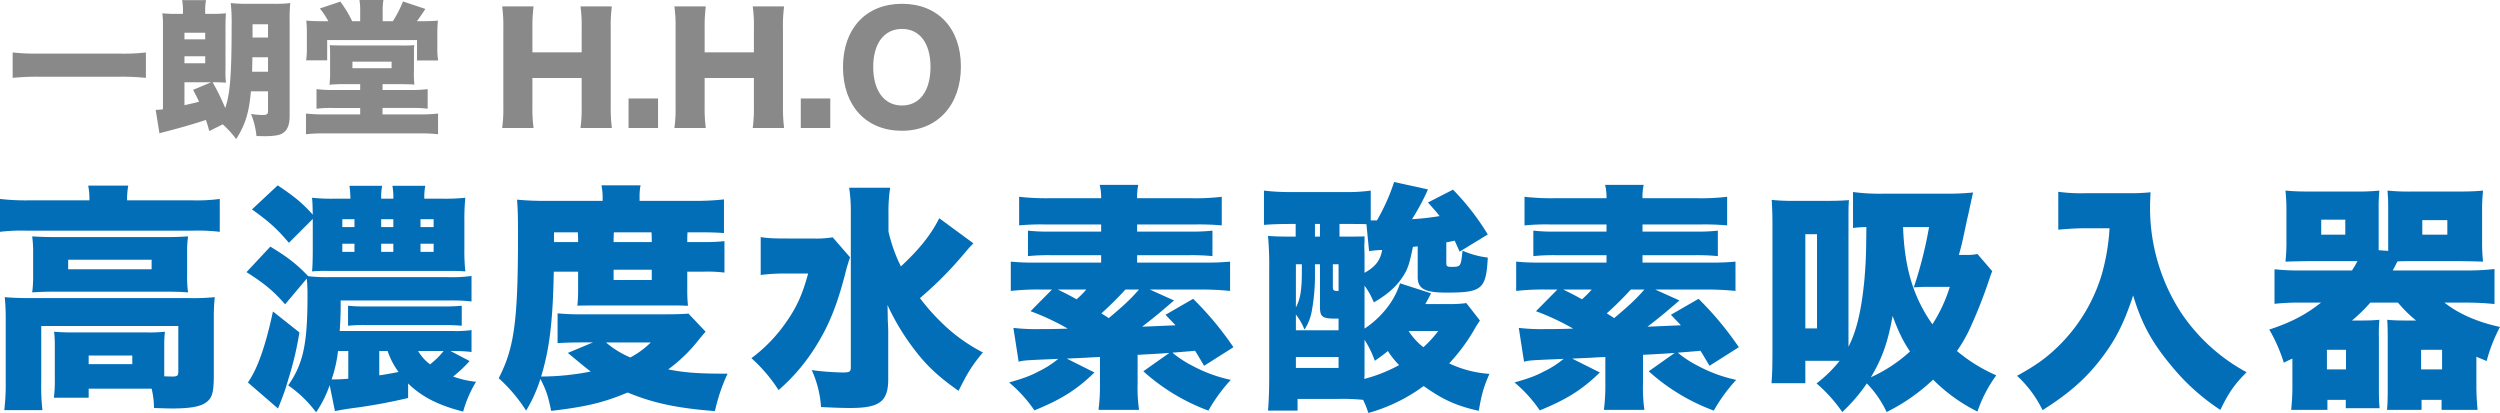 <svg xmlns="http://www.w3.org/2000/svg" width="1000" height="165.2" viewBox="0 0 1000 165.2"><g transform="translate(701 -3839.009)"><g transform="translate(-701 3839.009)"><g transform="translate(5.061 0)"><path d="M110.285,70.489a94.092,94.092,0,0,0-10.051-.469H67.1a96.616,96.616,0,0,0-10.11.469V60.32a83.813,83.813,0,0,0,10.11.466h33.138a75.751,75.751,0,0,0,10.051-.466Z" transform="translate(-56.985 -39.338)" fill="#898989"/><path d="M96.834,105.957c-.584-2.164-.877-3.041-1.343-4.443-5.2,1.694-10.054,3.1-16.832,4.85a12.063,12.063,0,0,0-1.757.525l-1.517-9.408a20.082,20.082,0,0,0,2.919-.233V62.59c0-1.11-.115-2.63-.233-3.74a53.836,53.836,0,0,0,6.14.233h2.1V57.74a20.514,20.514,0,0,0-.351-4.15h9.585a19.98,19.98,0,0,0-.351,4.15v1.343h2.223a53.891,53.891,0,0,0,6.078-.233c-.115,1.284-.177,2.978-.177,6.544V81.353a39.068,39.068,0,0,0,.177,5.257c-1.461-.115-2.748-.174-4.732-.174h-.588A92.16,92.16,0,0,1,103.2,96.72c1.928-5.316,2.571-13.384,2.571-32.436a75.151,75.151,0,0,0-.351-9.526,62.891,62.891,0,0,0,7.309.292H122.2a50.787,50.787,0,0,0,7.011-.292,67.084,67.084,0,0,0-.233,7.188V99.82c0,3.8-.933,5.96-3.1,7.188-1.11.644-3.566.995-6.662.995-.877,0-.936,0-3.507-.059a33.165,33.165,0,0,0-2.164-8.826,33.635,33.635,0,0,0,4.62.41c1.694,0,2.161-.351,2.161-1.52v-7.95h-6.837c-.759,8.534-2.223,13.325-5.9,19.114a38.443,38.443,0,0,0-5.378-5.9ZM95.2,69.253v-2.63H86.9v2.63Zm-8.3,9.585h8.3v-2.8H86.9Zm0,16.773c3.566-.818,4.15-.933,5.845-1.4-.821-1.753-1.169-2.4-2.394-4.735L97.6,86.436H86.9Zm27.175-19.17c0,1.872-.056,2.807-.115,5.786h6.37V76.441Zm6.255-13.21h-6.193V68.55h6.193Z" transform="translate(-18.18 -53.531)" fill="#898989"/><path d="M110.037,87.235a52.23,52.23,0,0,0-5.9.236,47.387,47.387,0,0,0,.233-5.9V75.955c0-1.872,0-2.745-.115-4.325.759.056,2.512.118,5.612.118h22.443a45.392,45.392,0,0,0,5.727-.118c-.059.466-.118,1.694-.118,2.1v7.831a39.627,39.627,0,0,0,.174,5.845c-1.576-.118-3.445-.177-5.96-.177h-6.781v2.338H136.8a49.233,49.233,0,0,0,6.6-.351v7.835a47.581,47.581,0,0,0-6.6-.3H125.348v2.574H140.6a53.978,53.978,0,0,0,6.955-.351v8.3a59.322,59.322,0,0,0-6.955-.351H101.739a60.331,60.331,0,0,0-7.014.351v-8.3a57.539,57.539,0,0,0,7.014.351h14.668V96.76H105.479a47.224,47.224,0,0,0-6.547.3V89.221a51.448,51.448,0,0,0,6.547.351h10.928V87.235Zm6.37-28.873a27.321,27.321,0,0,0-.292-4.791H125.7a26.874,26.874,0,0,0-.3,4.791v3.684H129.5a49.12,49.12,0,0,0,4.032-7.89l8.941,2.981c-.348.525-.581.936-.759,1.169-1.635,2.394-1.694,2.512-2.63,3.74h2.338c2.164,0,4.147-.059,6.078-.233a54.9,54.9,0,0,0-.233,5.609v5.434a25.531,25.531,0,0,0,.351,4.912h-8.475V69.585H103.2v8.124H94.781a30.723,30.723,0,0,0,.292-4.791V66.837a42.384,42.384,0,0,0-.23-5.024c1.928.174,3.681.233,5.96.233h2.863a32.222,32.222,0,0,0-3.389-5.086l8.183-2.745a45.161,45.161,0,0,1,4.732,7.831h3.215Zm-3.1,22.5h15.666v-2.63H113.307Z" transform="translate(22.606 -53.571)" fill="#898989"/><path d="M163.858,54.4a55.88,55.88,0,0,0-.466,8.652V94.376a62.5,62.5,0,0,0,.466,8.649H151.292a55.979,55.979,0,0,0,.469-8.649V83.034h-19.7V94.376a60.377,60.377,0,0,0,.466,8.649H119.966a55.5,55.5,0,0,0,.466-8.649V63.05a56.961,56.961,0,0,0-.466-8.652h12.566a63.1,63.1,0,0,0-.466,8.652v9.7h19.7v-9.7a54.562,54.562,0,0,0-.469-8.652Z" transform="translate(75.838 -51.827)" fill="#898989"/><path d="M148.03,66.241V78.049h-11.8V66.241Z" transform="translate(110.127 -26.851)" fill="#898989"/><path d="M186.018,54.4a55.888,55.888,0,0,0-.466,8.652V94.376a62.506,62.506,0,0,0,.466,8.649H173.452a55.974,55.974,0,0,0,.469-8.649V83.034h-19.7V94.376a60.377,60.377,0,0,0,.466,8.649H142.126a55.043,55.043,0,0,0,.469-8.649V63.05a56.485,56.485,0,0,0-.469-8.652h12.566a63.1,63.1,0,0,0-.466,8.652v9.7h19.7v-9.7a54.557,54.557,0,0,0-.469-8.652Z" transform="translate(122.572 -51.827)" fill="#898989"/><path d="M170.19,66.241V78.049h-11.8V66.241Z" transform="translate(156.862 -26.851)" fill="#898989"/><path d="M210.983,79.193c0,15.427-9.411,25.655-23.612,25.655-14.32,0-23.553-9.992-23.553-25.481,0-15.43,9.234-25.307,23.609-25.307S210.983,63.878,210.983,79.193Zm-12.159.115c0-9.467-4.321-15.2-11.4-15.2-7.129,0-11.512,5.786-11.512,15.2,0,9.526,4.384,15.43,11.512,15.43C194.5,94.737,198.824,88.893,198.824,79.308Z" transform="translate(168.317 -52.54)" fill="#898989"/></g><g transform="translate(0 72.802)"><path d="M91.113,83.359a27.378,27.378,0,0,0-.479-5.91h16.02a34.872,34.872,0,0,0-.479,5.434v.476h26.606a67.361,67.361,0,0,0,10.486-.572V95.944a75.2,75.2,0,0,0-10.393-.476H65.557a72.936,72.936,0,0,0-10.2.476V82.787a87.877,87.877,0,0,0,11.059.572Zm29.942,70.371c2,.093,2.761.093,3.429.093,1.716,0,2.195-.379,2.195-1.809v-18.4H71.85v22.313a86.147,86.147,0,0,0,.479,11.348H57.07a87.155,87.155,0,0,0,.572-11.348V130.749a86.8,86.8,0,0,0-.379-8.677c3.336.286,6.2.382,10.486.382h63.889a82.78,82.78,0,0,0,9.628-.382,77.411,77.411,0,0,0-.382,8.677v22.216c0,7.533-.665,9.632-3.432,11.444-2.285,1.526-6.482,2.192-13.061,2.192-1.813,0-4.865-.1-7.44-.19a32.9,32.9,0,0,0-.951-7.723H90.827v3.622H76.9a51.316,51.316,0,0,0,.382-7.626V141.428A44.36,44.36,0,0,0,77,135.9c2.288.193,4.287.286,7.723.286h29.463a59.941,59.941,0,0,0,7.151-.286,46.635,46.635,0,0,0-.283,5.72V153.73ZM68.607,104.242a43.989,43.989,0,0,0-.379-6.485c2.86.193,5.052.286,9.631.286h43.671c4.1,0,6.289-.093,9.056-.286a42.923,42.923,0,0,0-.379,6.582v9.249a41.364,41.364,0,0,0,.379,6.579c-2.953-.193-5.148-.286-9.345-.286H77.667c-4,0-6.389.093-9.439.286a45.328,45.328,0,0,0,.379-6.579Zm14.018,6.675H116V107.1H82.625Zm8.2,37.948h17.447v-3.432H90.827Z" transform="translate(-55.357 -76.016)" fill="#036eb8"/><path d="M176.319,147.692a53.348,53.348,0,0,1-6.582,6.2,37.846,37.846,0,0,0,9.156,2.1,47.1,47.1,0,0,0-5.152,11.92c-9.818-2.478-16.586-5.913-22.024-11.251v5.817c-7.343,1.716-13.064,2.764-19.642,3.718-5.148.668-6.675.951-9.631,1.523l-2.1-10.39a44.681,44.681,0,0,1-5.434,10.869,47.776,47.776,0,0,0-11.158-10.776c6.006-8.581,7.723-16.589,7.723-35.756a65.324,65.324,0,0,0-.286-6.961L102.516,125c-4.766-5.434-8.391-8.391-15.445-12.871l9.535-10.2c6.771,4.1,10.3,6.768,15.159,11.823a63.007,63.007,0,0,0,8.484.382h47.393a54.934,54.934,0,0,0,9.442-.476v10.2a70.621,70.621,0,0,0-9.345-.382h-43v2.481c0,2.957-.1,5.245-.382,9.725h45.384a43.869,43.869,0,0,0,7.346-.379v8.77a56.361,56.361,0,0,0-6.868-.382H168.69Zm-68.083-11.444a127.913,127.913,0,0,1-4.48,18.881,85.2,85.2,0,0,1-3.243,9.439c-.379,1.051-.479,1.24-.858,2.1L87.643,156.273c3.815-5.434,7.057-14.59,10.011-28.413ZM104.043,100.4c-5.052-5.913-8.105-8.584-14.78-13.35l10.3-9.632c6.961,4.673,10.014,7.247,14.018,11.727-.093-4.1-.093-4.576-.286-6.768a72.211,72.211,0,0,0,8.677.379h6.675a45.633,45.633,0,0,0-.379-5.148h13.061a24.072,24.072,0,0,0-.379,5.148h4.859a24.65,24.65,0,0,0-.379-5.148h13.157a23.106,23.106,0,0,0-.382,5.148h7.44a76.457,76.457,0,0,0,8.963-.379,85.122,85.122,0,0,0-.382,9.249v10.965a79.7,79.7,0,0,0,.382,9.249c-2.671-.193-3.435-.193-7.44-.193H119.395a59.683,59.683,0,0,0-6.1.193c.193-1.906.286-4.576.286-9.249V90.861Zm23.743,43.286h-4.1a52.709,52.709,0,0,1-2.574,11.348,59.87,59.87,0,0,0,6.675-.283ZM125.4,90.957V94.1h4.862V90.957Zm0,9.821v3.243h4.862v-3.243Zm47.772,32.8c-2.288-.19-4-.283-7.154-.283H134.364a61.567,61.567,0,0,0-6.675.283v-8.009a60.519,60.519,0,0,0,6.675.289h31.752a66,66,0,0,0,7.057-.289Zm-32.992,10.107v9.728c2.1-.286,2.1-.286,7.723-1.334a30.45,30.45,0,0,1-4.384-8.394ZM145.805,94.1V90.957h-4.859V94.1Zm0,9.918v-3.243h-4.859v3.243Zm9.921,39.664a18.236,18.236,0,0,0,4.766,5.341,32.157,32.157,0,0,0,5.434-5.341Zm6.2-49.581V90.957h-5.245V94.1Zm0,9.918v-3.243h-5.245v3.243Z" transform="translate(11.526 -76.081)" fill="#036eb8"/><path d="M202.288,135.962c-.861.954-1.623,1.813-3.529,4.2a61.789,61.789,0,0,1-11.444,10.869c6.678,1.334,12.112,1.719,23.743,1.719a72.7,72.7,0,0,0-5.052,14.966c-14.876-1.144-24.6-3.146-34.9-7.437-9.538,4-16.592,5.724-30.608,7.343-1.244-6.1-2.005-8.295-4.293-12.778a57.754,57.754,0,0,1-5.72,12.681,63.654,63.654,0,0,0-10.965-12.967c6.292-12.206,7.723-22.981,7.723-57.783,0-6.389-.093-9.821-.379-13.636a111.674,111.674,0,0,0,11.823.479h22.406V82.184a23.481,23.481,0,0,0-.479-4.766h15.641a23.738,23.738,0,0,0-.382,4.959v1.24H197.14a101.8,101.8,0,0,0,12.489-.575V96.488c-3.243-.19-5.341-.286-9.914-.286h-4.673c-.1,1.62-.1,2-.1,3.908h6.582a69.375,69.375,0,0,0,8.295-.379v12.585a56.031,56.031,0,0,0-8.108-.379h-6.768v7.247a58.039,58.039,0,0,0,.286,6.386h-1.237c-.765-.093-2.005-.093-4.866-.093H157.28c-2.381,0-4.48,0-6.292.093a59.127,59.127,0,0,0,.289-6.386v-7.247h-9.728c-.382,20.118-1.716,30.894-5.052,41.952a101.759,101.759,0,0,0,19.832-2c-2.478-1.906-2.478-1.906-9.156-7.437l10.014-4.2h-4.2c-4.1,0-7.34.1-9.914.289v-11.92a100.6,100.6,0,0,0,10.869.379h32.227c4.673,0,6.771-.093,9.252-.283ZM151.277,100.11c0-1.713,0-2.288-.1-3.908h-9.532v3.908Zm11.152,40.143a37.1,37.1,0,0,0,9.728,6.01,34.126,34.126,0,0,0,8.2-6.01Zm18.309-40.143c0-1.809,0-2.381-.093-3.908H165.575c-.093,2.574-.093,2.574-.093,3.908Zm-15.256,15.162h15.256v-4.1H165.481Z" transform="translate(79.963 -76.081)" fill="#036eb8"/><path d="M191.51,105.566a65.545,65.545,0,0,0-2,6.771c-3.146,12.013-6.2,19.832-11.158,27.937a77.079,77.079,0,0,1-15.442,18.4A62.365,62.365,0,0,0,152.033,145.9a60.971,60.971,0,0,0,13.636-14.018c4.483-6.292,6.771-11.441,9.059-19.832h-8.963a72.584,72.584,0,0,0-10.011.572V97.461c2.764.479,5.434.572,11.158.572h9.628a41.51,41.51,0,0,0,8.009-.476Zm49.3-5.624a18.6,18.6,0,0,1-1.617,1.716c-.479.572-.479.572-3.818,4.48a146.344,146.344,0,0,1-15.921,15.734,82.719,82.719,0,0,0,8.77,9.917,67.289,67.289,0,0,0,16.4,11.823c-4.387,5.245-6.1,8.1-9.728,15.352-7.912-5.531-12.874-10.107-18.019-16.975a92.08,92.08,0,0,1-10.4-17.351c.1,4.48.1,4.576.1,5.717.19,4.007.19,4.007.19,6.01v17.447c.1,9.345-3.24,12.016-15.159,12.016-3.718,0-7.915-.193-11.727-.382a41.741,41.741,0,0,0-3.721-14.78,103.029,103.029,0,0,0,12.4.954c2.764,0,3.239-.286,3.239-2.1V88.115a63.29,63.29,0,0,0-.665-10.39h16.4a64.242,64.242,0,0,0-.668,10.583v6.961a63.239,63.239,0,0,0,4.959,13.922c7.34-6.771,12.109-12.778,15.349-19.263Z" transform="translate(148.527 -75.434)" fill="#036eb8"/><path d="M251.172,123.6c-1.144.954-1.144.954-5.72,4.865-1.048.858-2.385,2-7.057,5.627.19,0,4.673-.193,13.35-.575-1.334-1.43-2.1-2.192-4-4.194l11.058-6.389a127.828,127.828,0,0,1,16.117,19.356l-11.727,7.437c-1.813-3.05-2.478-4.194-3.622-6.006l-9.063.762a42.941,42.941,0,0,0,8.012,5.245,57.455,57.455,0,0,0,15.352,5.627,65.728,65.728,0,0,0-8.966,12.3,80.522,80.522,0,0,1-26.028-15.734l10.393-7.34c-3.911.286-3.911.286-12.681.762v11.634a61.6,61.6,0,0,0,.572,10.393h-16.21a76.724,76.724,0,0,0,.572-10.393V146.2c-2.1.093-4.1.19-5.245.283-1.909.1-4.673.193-8.009.382l11.058,5.531c-7.151,6.961-13.443,10.869-24.026,15.162A54.152,54.152,0,0,0,185.191,156.4c5.91-1.716,8.295-2.574,11.727-4.387a37.869,37.869,0,0,0,7.915-5.052c-13.639.572-13.639.572-15.831,1.144l-2.1-13.539a78.8,78.8,0,0,0,10.872.476c2.764,0,5.913,0,10.872-.19a96.91,96.91,0,0,0-14.879-6.961l8.584-8.677H197.68a98.223,98.223,0,0,0-11.82.572V108.06a91.973,91.973,0,0,0,10.2.382H222v-2.957H201.78a78.111,78.111,0,0,0-9.056.382v-10.2a74.011,74.011,0,0,0,9.056.382H222v-2.86H199.4a92.951,92.951,0,0,0-10.2.379V82.125a95.305,95.305,0,0,0,12.013.572H222a20.712,20.712,0,0,0-.575-5.341h15.448a21.236,21.236,0,0,0-.479,5.341h21.837a88.291,88.291,0,0,0,12.013-.572V93.566a101.973,101.973,0,0,0-10.3-.379H236.392v2.86h21.075a73.042,73.042,0,0,0,9.056-.382v10.2a81.337,81.337,0,0,0-9.056-.382H236.392v2.957h26.892a96.174,96.174,0,0,0,10.294-.382v11.73a115.787,115.787,0,0,0-11.917-.572H241.447Zm-46.528-4.384c3.526,1.716,5.335,2.671,7.53,3.908a37.69,37.69,0,0,0,3.908-3.908Zm27.076,0a130.311,130.311,0,0,1-9.628,9.535c.382.286,1.43.858,2.957,1.906,6.006-5.052,8.581-7.437,12.109-11.441Z" transform="translate(218.455 -76.212)" fill="#036eb8"/><path d="M290.923,109.5c0,1.144.382,1.43,1.906,1.43,3.911,0,3.911,0,4.579-6.485a34.9,34.9,0,0,0,10.107,2.767c-.668,12.681-2.291,14.015-16.5,14.015-8.773,0-11.537-1.523-11.537-6.293v-12.2l-1.909.19c-1.334,6.579-2,8.77-3.908,11.727-2.481,3.911-6.1,7.247-11.73,10.49a30.064,30.064,0,0,0-3.718-6.675v17.164a37.545,37.545,0,0,0,10.49-10.4,32.343,32.343,0,0,0,3.715-7.723l12.4,4.007c-.954,1.906-1.334,2.574-2.291,4.287h9.159a45.382,45.382,0,0,0,7.244-.379l5.438,6.961c-.858,1.334-1.526,2.288-2.481,4a72.708,72.708,0,0,1-9.821,13.16,44.611,44.611,0,0,0,16.114,4.194c-2.288,5.148-3.05,7.819-4.287,14.78-8.966-2-14.4-4.483-22.027-9.918a68.316,68.316,0,0,1-22.126,10.776,34.818,34.818,0,0,0-2.1-5.245,82.841,82.841,0,0,0-9.632-.382H231.424v4.673H219.6c.289-3.336.479-7.533.479-13.825V111.793a128.6,128.6,0,0,0-.479-13.253c2.195.19,4.294.286,9.442.286h1.623V93.77h-1.527c-4.387,0-7.915.1-11.158.382V80.423A83.978,83.978,0,0,0,229.136,81h20.311a72.158,72.158,0,0,0,11.248-.572V92.34h2.481a79.325,79.325,0,0,0,6.865-15.352l13.539,2.96a87.5,87.5,0,0,1-6.386,11.917,105.337,105.337,0,0,0,11.058-1.24c-1.334-1.716-2.192-2.667-4.673-5.434l10.014-5.148a98.585,98.585,0,0,1,13.922,17.926l-11.254,6.865c-.951-2.1-1.43-3.146-2-4.387-1.716.382-2.1.479-3.336.668ZM230.756,136.3h17.068v-4.67h-1.43c-5.055,0-6.006-.765-6.006-4.673V109.887h-2.005v3.529a78.9,78.9,0,0,1-1.331,15.542,19.711,19.711,0,0,1-2.86,7.054A24.377,24.377,0,0,0,230.756,130Zm0-9.153c1.813-3.432,2.385-6.961,2.385-14.59v-2.667h-2.385Zm0,24.219h17.068V146.98H230.756Zm7.626-52.538h2.005V93.77h-2.005Zm7.154,19.642c0,1.906.193,2.1,2.1,2.1h.19V109.887h-2.288Zm12.681-5.148c4.387-2.478,6.3-4.959,7.057-9.153a41.511,41.511,0,0,0-5.245.476l-1.051-10.776c-1.813-.1-5.242-.1-9.056-.1H248.2v5.055h1.147c4.48,0,7.437,0,8.867-.1v1.909l-.1,1.809.1,3.529v7.343Zm-.1,42.431a61.219,61.219,0,0,0,13.922-5.531,33.046,33.046,0,0,1-4.48-5.627c-1.62,1.337-2.671,2.1-5.245,3.911a38.13,38.13,0,0,0-4.1-8.391V154.13Zm17.737-19.167a25.3,25.3,0,0,0,5.91,6.485,44.212,44.212,0,0,0,5.913-6.485Z" transform="translate(287.601 -76.988)" fill="#036eb8"/><path d="M316.2,123.6c-1.144.954-1.144.954-5.72,4.865-1.051.858-2.388,2-7.057,5.627.19,0,4.669-.193,13.347-.575-1.331-1.43-2.1-2.192-4-4.194l11.062-6.389a127.985,127.985,0,0,1,16.114,19.356l-11.727,7.437c-1.812-3.05-2.478-4.194-3.622-6.006l-9.06.762a43.016,43.016,0,0,0,8.009,5.245,57.441,57.441,0,0,0,15.355,5.627,65.589,65.589,0,0,0-8.966,12.3A80.454,80.454,0,0,1,303.9,151.921l10.39-7.34c-3.908.286-3.908.286-12.681.762v11.634a61.942,61.942,0,0,0,.572,10.393h-16.21a76.648,76.648,0,0,0,.575-10.393V146.2c-2.1.093-4.1.19-5.248.283-1.906.1-4.673.193-8.009.382l11.062,5.531c-7.15,6.961-13.446,10.869-24.029,15.162A54.063,54.063,0,0,0,250.215,156.4c5.91-1.716,8.295-2.574,11.73-4.387a37.726,37.726,0,0,0,7.909-5.052c-13.633.572-13.633.572-15.825,1.144l-2.1-13.539a78.743,78.743,0,0,0,10.869.476c2.767,0,5.913,0,10.872-.19a97.014,97.014,0,0,0-14.876-6.961l8.584-8.677h-4.673a98.282,98.282,0,0,0-11.823.572V108.06a92.012,92.012,0,0,0,10.2.382h25.938v-2.957H266.807a78.137,78.137,0,0,0-9.06.382v-10.2a74.07,74.07,0,0,0,9.06.382h20.214v-2.86h-22.6a93.025,93.025,0,0,0-10.2.379V82.125a95.339,95.339,0,0,0,12.013.572h20.789a20.7,20.7,0,0,0-.575-5.341h15.448a21.251,21.251,0,0,0-.476,5.341h21.834a88.314,88.314,0,0,0,12.016-.572V93.566a102.082,102.082,0,0,0-10.3-.379h-23.55v2.86h21.073a73.013,73.013,0,0,0,9.056-.382v10.2a81.3,81.3,0,0,0-9.056-.382H301.419v2.957h26.889a96.239,96.239,0,0,0,10.3-.382v11.73a115.83,115.83,0,0,0-11.917-.572H306.471Zm-46.531-4.384c3.529,1.716,5.338,2.671,7.533,3.908a37.68,37.68,0,0,0,3.908-3.908Zm27.079,0a129.741,129.741,0,0,1-9.632,9.535c.382.286,1.43.858,2.957,1.906,6.006-5.052,8.581-7.437,12.109-11.441Z" transform="translate(355.587 -76.212)" fill="#036eb8"/><path d="M371.573,109.932c-.572,1.43-.572,1.43-1.144,3.146a190.017,190.017,0,0,1-8.295,20.883,61.447,61.447,0,0,1-4.673,7.912,64.754,64.754,0,0,0,15.731,9.728,53.728,53.728,0,0,0-7.53,14.494,66.927,66.927,0,0,1-17.737-12.778,76.464,76.464,0,0,1-18.595,12.967,41.36,41.36,0,0,0-7.912-11.441,68.517,68.517,0,0,1-9.821,11.441,59.562,59.562,0,0,0-10.3-11.441,52.212,52.212,0,0,0,9.249-9.059H296.818v8.963H283.279c.283-3.336.382-6.579.382-12.681V91.816c0-4.483-.1-6.868-.286-10.393a75.282,75.282,0,0,0,8.963.382h13.729c3.625,0,5.624-.1,8.2-.289-.19,2.385-.19,3.339-.19,9.918V140.16c3.339-6.485,5.245-14.973,6.389-26.986.572-7.057.665-9.345.765-20.883a42.653,42.653,0,0,0-5.341.382v-14.4a79.922,79.922,0,0,0,12.206.665h25.838a97.9,97.9,0,0,0,10.014-.476c-.193.668-.193.668-1.813,8.105-.193.954-.572,2.381-.954,4.29-1.523,7.247-1.906,8.963-2.957,12.588h2.671a21.275,21.275,0,0,0,4.769-.382Zm-74.754,22.885h4.673V95.152h-4.673Zm26.224,19.546a59.337,59.337,0,0,0,15.635-10.3c-2.86-4.29-4.48-7.629-6.961-14.208C329.807,138.538,327.522,144.833,323.042,152.363ZM335.91,92.292c.575,16.4,4.1,28.033,11.73,38.9a60.544,60.544,0,0,0,6.961-14.97h-8.584c-2.574,0-2.574,0-5.814.19a162.7,162.7,0,0,0,6.1-24.122Z" transform="translate(425.317 -74.27)" fill="#036eb8"/><path d="M342.332,92.836c-3.336,0-6.768.19-10.965.572V78.246a67.051,67.051,0,0,0,10.776.572h17.64a73.768,73.768,0,0,0,8.484-.382c-.093,2.671-.186,4.293-.186,6.1a76.93,76.93,0,0,0,12.2,41.766A73.539,73.539,0,0,0,406.7,150.426c-4.866,4.862-7.25,8.295-10.493,15.066a85.566,85.566,0,0,1-19.446-17.451c-7.915-9.439-12.019-16.972-15.448-28.319-3.815,11.634-7.44,18.595-13.925,26.7-5.814,7.247-12.2,12.778-22.31,19.167a45.718,45.718,0,0,0-10.2-13.732c7.44-4.1,11.444-6.958,16.21-11.537a67.227,67.227,0,0,0,17.64-28.891,85.451,85.451,0,0,0,3.149-18.591Z" transform="translate(491.943 -74.335)" fill="#036eb8"/><path d="M387.748,122.905a64.79,64.79,0,0,1-7.34,7.154h4.29c2.671,0,4.58-.1,6.675-.286a66.445,66.445,0,0,0-.19,7.343V157.9c0,3.05.093,5.242.286,7.244H377.93v-3.336h-7.343v4H356.1c.286-3.05.476-6.007.476-8.867V145.314c-.765.286-1.909.858-3.432,1.62a63.548,63.548,0,0,0-5.817-13.253c8.677-2.86,14.587-5.91,20.69-10.776h-7.247a92.59,92.59,0,0,0-11.348.479V109.559a91.4,91.4,0,0,0,11.348.476h19.642a41.914,41.914,0,0,0,2.192-3.718H363.628c-3.053,0-6.485.1-9.824.19a70,70,0,0,0,.382-8.391V86.674a74.48,74.48,0,0,0-.382-8.581c3.146.286,5.72.379,10.3.379h17.354a89.689,89.689,0,0,0,9.914-.379,66.61,66.61,0,0,0-.283,7.151v16.686l3.812.286V85.244c0-3.339-.1-4.862-.283-7.151a88.55,88.55,0,0,0,9.914.379h18.116c4.483,0,7.057-.093,10.2-.379a70.327,70.327,0,0,0-.383,8.581V98.115a66.964,66.964,0,0,0,.383,8.391c-3.339-.093-6.768-.19-9.821-.19h-18.5c-2.671,0-3.815,0-5.91.1-.954,1.809-1.051,2.1-1.909,3.622h29.464a93.422,93.422,0,0,0,11.251-.572v14.015a101.167,101.167,0,0,0-11.251-.572h-8.77c5.717,4.483,13.061,7.726,22.213,9.728a63.511,63.511,0,0,0-5.338,13.636c-2-.858-2.764-1.144-4.1-1.716V156.28c0,3.053.193,6.579.476,9.535h-14.4v-4h-8.009v4H394.425c.193-2.1.286-4.576.286-7.34V137.116c0-3.815-.093-5.534-.193-7.343,2.1.19,4,.286,6.678.286h4.859a51.515,51.515,0,0,1-7.244-7.154ZM368.108,95.733h9.632v-6.01h-9.632Zm2.285,53.872h7.632v-7.819h-7.632Zm37.668,0h8.391v-7.819h-8.391Zm.476-53.872h10.014V89.916H408.537Z" transform="translate(560.38 -74.658)" fill="#036eb8"/></g></g></g></svg>